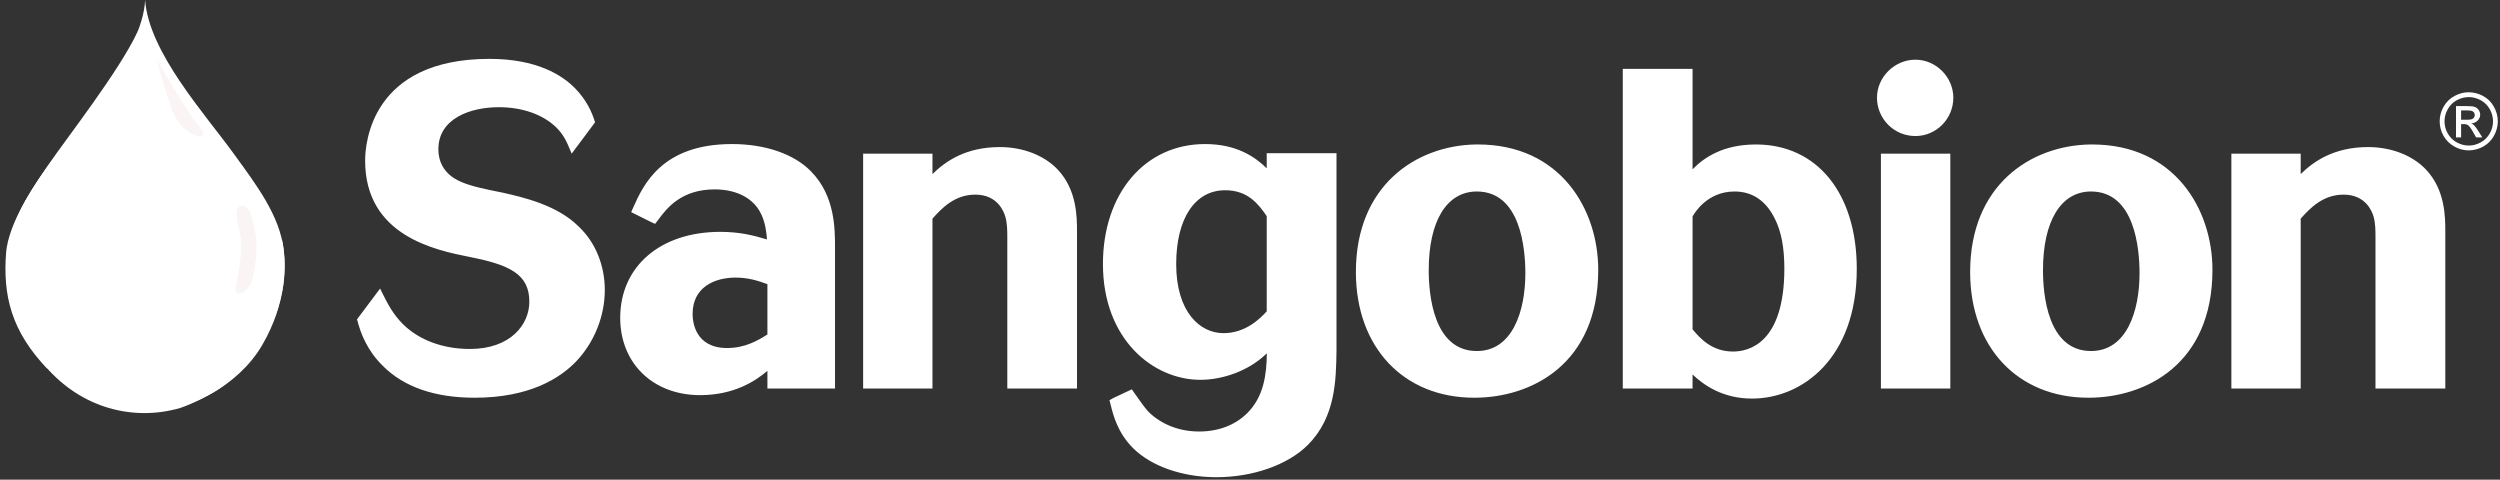 <?xml version="1.0" encoding="UTF-8" standalone="no"?>
<!DOCTYPE svg PUBLIC "-//W3C//DTD SVG 1.1//EN" "http://www.w3.org/Graphics/SVG/1.1/DTD/svg11.dtd">
<svg width="1032px" height="198px" version="1.1" xmlns="http://www.w3.org/2000/svg" xmlns:xlink="http://www.w3.org/1999/xlink" xml:space="preserve" xmlns:serif="http://www.serif.com/" style="fill-rule:evenodd;clip-rule:evenodd;stroke-linejoin:round;stroke-miterlimit:2;">
    <rect width="100%" height="100%" fill="#333333" stroke="none"/>
    <g id="Artboard1" transform="matrix(0.993,0,0,1.002,-37.394,-72.036)">
        <rect x="37.655" y="71.916" width="1039.22" height="197.005" style="fill:none;"/>
        <clipPath id="_clip1">
            <rect x="37.655" y="71.916" width="1039.22" height="197.005"/>
        </clipPath>
        <g clip-path="url(#_clip1)">
            <g id="Layer-1" serif:id="Layer 1" transform="matrix(1.343,0,0,1.331,-8.667,0.036)">
                <g>
                    <g transform="matrix(81.895,0,0,-88.463,89.812,139.03)">
                        <path d="M-0.482,0.394C-0.64,0.201 -0.68,0.074 -0.634,-0.103C-0.624,-0.139 -0.59,-0.215 -0.571,-0.231C-0.552,-0.265 -0.523,-0.301 -0.503,-0.321C-0.369,-0.466 -0.172,-0.514 0.006,-0.466C0.03,-0.459 0.077,-0.44 0.119,-0.418C0.162,-0.396 0.187,-0.376 0.204,-0.362C0.206,-0.36 0.229,-0.338 0.233,-0.335C0.346,-0.223 0.416,-0.077 0.397,0.084C0.384,0.205 0.293,0.315 0.21,0.421C0.101,0.561 -0.114,0.779 -0.127,0.962C-0.135,0.775 -0.395,0.513 -0.482,0.394Z" style="fill:white;fill-rule:nonzero;"/>
                    </g>
                    <g transform="matrix(46.028,0,0,-49.719,86.925,162.7)">
                        <path d="M0.729,0.607C0.702,0.517 0.682,0.485 0.637,0.423C0.604,0.371 0.567,0.324 0.525,0.281C0.492,0.194 0.094,0.064 -0.02,0.043C-0.084,0.036 -0.152,0.033 -0.225,0.034C-0.47,0.037 -0.661,0.156 -0.799,0.292C-0.85,0.337 -0.918,0.412 -0.964,0.487C-0.943,0.262 -0.857,-0.253 -0.323,-0.355C-0.255,-0.368 -0.179,-0.389 -0.046,-0.372C0.131,-0.351 0.458,-0.225 0.624,0.038C0.789,0.3 0.793,0.548 0.757,0.695C0.747,0.664 0.74,0.636 0.729,0.607Z" style="fill:white;fill-rule:nonzero;"/>
                    </g>
                    <g transform="matrix(1,0,0,1,114.204,141.673)">
                        <path d="M0,-25.459C0,-25.459 4.522,-14.355 2.051,0C3.681,-2.785 5.076,-5.842 6.272,-9.15C5.646,-15.87 3.422,-21.763 0,-25.459" style="fill:white;fill-rule:nonzero;"/>
                    </g>
                    <g transform="matrix(1,0,0,1,88.007,132.731)">
                        <path d="M0,45.448C7.237,45.656 22.301,36.161 28.75,21.939C32.039,14.684 33.122,6.79 32.47,-0.208C31.273,3.1 29.878,6.157 28.248,8.942C27.562,12.934 26.333,17.177 24.316,21.504C15.047,41.386 5.11,44.432 0,45.448" style="fill:white;fill-rule:nonzero;"/>
                    </g>
                    <g transform="matrix(68.8,0,0,-74.317,99.854,123.692)">
                        <path d="M-0.118,0.284C0.049,0 -0.101,-0.281 -0.188,-0.39C-0.214,-0.422 -0.216,-0.461 -0.202,-0.496C-0.041,-0.478 0.077,-0.423 0.163,-0.337C0.197,-0.245 0.206,-0.145 0.197,-0.036C0.187,0.078 0.071,0.24 -0.007,0.349C-0.133,0.527 -0.276,0.717 -0.296,0.873C-0.288,0.781 -0.254,0.514 -0.118,0.284Z" style="fill:white;fill-rule:nonzero;"/>
                    </g>
                    <g transform="matrix(1,0,0,1,104.409,158.341)">
                        <path d="M0,2.585C2.99,-1.206 5.173,-5.278 6.664,-9.622C0.728,-3.215 -7.361,0.875 -18.427,2.2C-16.104,8.229 -7.588,12.207 0,2.585" style="fill:white;"/>
                    </g>
                    <g transform="matrix(-24.149,77.664,77.664,24.149,61.431,81.509)">
                        <path d="M-0.113,0.096C-0.04,0.077 0.11,0.025 0.275,-0.037C0.438,-0.098 0.553,-0.118 0.642,-0.112C0.757,-0.017 0.81,0.028 0.834,0.048C0.72,-0.014 0.583,-0.003 0.465,0.025C0.164,0.096 -0.123,0.122 -0.275,0.12C-0.221,0.117 -0.159,0.108 -0.113,0.096ZM0.848,0.056C0.851,0.061 0.859,0.069 0.834,0.048C0.838,0.05 0.843,0.053 0.848,0.056Z" style="fill:white;fill-rule:nonzero;"/>
                    </g>
                    <g transform="matrix(1,0,0,1,44.459,167.202)">
                        <path d="M0,-25.739C-4.285,-31.878 -6.775,-37.777 -7.238,-38.899C-7.265,-38.787 -7.294,-38.675 -7.319,-38.562C-7.99,-34.631 -8.183,-31.181 -8.005,-28.034C-7.504,-23.309 -6.176,-18.095 -4.048,-13.07C-3.214,-11.236 -2.285,-9.396 -1.296,-7.494C1.399,-2.767 4.863,1.522 9.07,4.714C12.271,7.142 15.276,8.998 18.113,10.408C21.741,11.997 24.865,12.693 27.597,13.16C22.908,11.919 22.534,11.619 20.395,10.616C4.127,2.999 2.265,-13.019 0,-25.739" style="fill:white;fill-rule:nonzero;"/>
                    </g>
                    <g transform="matrix(-18.355,71.698,71.698,18.355,55.331,90.466)">
                        <path d="M0.215,-0.03C0.364,-0.085 0.501,-0.124 0.605,-0.109C0.787,-0.078 0.924,-0.005 1.039,0.182C0.677,-0.156 0.448,-0.073 0.331,-0.031C0.213,0.012 -0.302,0.198 -0.419,0.195C-0.235,0.158 0.066,0.025 0.215,-0.03Z" style="fill:white;fill-rule:nonzero;"/>
                    </g>
                </g>
                <g transform="matrix(1,0,0,1,83.02,98.022)">
                    <path d="M0,-25.792C0,-25.792 9.278,-9.138 13.371,-4.569C17.464,0 7.914,-0.885 4.503,-10.612C1.092,-20.339 0,-25.792 0,-25.792" style="fill:rgb(250,244,245);fill-rule:nonzero;"/>
                </g>
                <g transform="matrix(-0.978,-0.207,-0.207,0.978,106.586,140.416)">
                    <path d="M-1.308,-20.795C0.176,-23.721 5.932,-24.692 1.538,-16.01C-1.722,-9.564 -1.245,-1.274 -1.308,2.231C-1.372,5.737 -5.858,3.485 -5.906,-1.645C-6.007,-12.075 -3.695,-16.087 -1.308,-20.795" style="fill:rgb(250,244,245);fill-rule:nonzero;"/>
                </g>
                <g transform="matrix(1,0,0,1,796.297,185.752)">
                    <path d="M0,-97.603L1.745,-97.603C2.521,-97.603 3.037,-97.545 3.335,-97.428C3.606,-97.338 3.853,-97.17 4.007,-96.925C4.149,-96.705 4.227,-96.446 4.227,-96.162C4.227,-95.722 4.059,-95.374 3.736,-95.102C3.413,-94.817 2.779,-94.701 1.888,-94.701L0,-94.701L0,-97.603ZM0,-89.239L0,-93.35L0.905,-93.35C1.448,-93.35 1.849,-93.228 2.146,-93.02C2.56,-92.71 3.128,-91.961 3.787,-90.746L4.641,-89.239L6.554,-89.239L5.378,-91.134C4.809,-92.045 4.331,-92.678 3.956,-93.053C3.736,-93.253 3.451,-93.421 3.128,-93.577C3.956,-93.616 4.615,-93.913 5.119,-94.449C5.636,-94.979 5.907,-95.58 5.907,-96.297C5.907,-96.821 5.727,-97.28 5.442,-97.726C5.132,-98.165 4.731,-98.47 4.227,-98.669C3.71,-98.851 2.908,-98.928 1.745,-98.928L-1.577,-98.928L-1.577,-89.239L0,-89.239ZM2.378,-101.714C3.633,-101.714 4.848,-101.397 6.062,-100.751C7.252,-100.111 8.183,-99.187 8.881,-97.972C9.54,-96.776 9.889,-95.516 9.889,-94.197C9.889,-92.917 9.553,-91.657 8.894,-90.5C8.221,-89.298 7.304,-88.367 6.089,-87.708C4.912,-87.049 3.646,-86.712 2.378,-86.712C1.086,-86.712 -0.181,-87.049 -1.37,-87.708C-2.56,-88.367 -3.477,-89.298 -4.163,-90.5C-4.809,-91.657 -5.132,-92.917 -5.132,-94.197C-5.132,-95.516 -4.809,-96.776 -4.11,-97.972C-3.451,-99.187 -2.508,-100.111 -1.331,-100.751C-0.116,-101.397 1.111,-101.714 2.378,-101.714M2.378,-103.207C0.866,-103.207 -0.607,-102.832 -2.056,-102.057C-3.49,-101.281 -4.603,-100.169 -5.43,-98.721C-6.243,-97.293 -6.631,-95.774 -6.631,-94.197C-6.631,-92.665 -6.243,-91.166 -5.455,-89.744C-4.641,-88.315 -3.528,-87.204 -2.081,-86.402C-0.686,-85.621 0.801,-85.219 2.378,-85.219C3.93,-85.219 5.43,-85.621 6.864,-86.402C8.286,-87.204 9.385,-88.315 10.174,-89.744C10.962,-91.166 11.363,-92.665 11.363,-94.197C11.363,-95.774 10.962,-97.293 10.16,-98.721C9.372,-100.169 8.234,-101.281 6.8,-102.057C5.339,-102.832 3.878,-103.207 2.378,-103.207M-4.886,-11.504L-4.886,-60.019C-4.886,-64.55 -4.886,-73.01 -10.923,-79.344C-15.138,-83.739 -21.665,-86.241 -28.801,-86.241C-39.361,-86.241 -45.644,-81.813 -49.651,-77.883L-49.651,-84.211L-71.11,-84.211L-71.11,-11.504L-49.651,-11.504L-49.651,-64.09C-46.717,-67.387 -42.723,-71.524 -36.375,-71.524C-29.512,-71.524 -27.534,-66.301 -27.081,-64.672C-26.5,-62.611 -26.5,-60.323 -26.5,-58.125L-26.5,-11.504L-4.886,-11.504ZM-99.535,-47.196C-99.535,-35.548 -103.466,-23.113 -114.557,-23.113C-127.975,-23.113 -129.422,-40.603 -129.422,-48.126C-129.422,-63.347 -123.864,-72.493 -114.557,-72.493C-100.996,-72.493 -99.535,-54.77 -99.535,-47.196M-76.966,-48.255C-76.966,-66.941 -88.639,-87.049 -114.207,-87.049L-114.828,-87.049C-133.339,-86.738 -151.967,-74.399 -151.967,-47.583C-151.967,-24.302 -137.256,-8.661 -115.357,-8.661C-97.636,-8.661 -76.966,-19.028 -76.966,-48.255M-157.176,-101.52C-157.176,-107.905 -162.54,-113.29 -168.913,-113.29C-175.363,-113.29 -180.806,-107.905 -180.806,-101.52C-180.806,-98.36 -179.564,-95.386 -177.316,-93.111C-175.066,-90.888 -172.106,-89.66 -168.913,-89.66C-162.437,-89.66 -157.176,-94.979 -157.176,-101.52M-158.106,-84.211L-179.59,-84.211L-179.59,-11.504L-158.106,-11.504L-158.106,-84.211ZM-237.891,-64.756C-237.18,-66.069 -233.186,-72.493 -224.898,-72.493C-219.354,-72.493 -215.152,-69.643 -212.386,-63.987C-210.408,-60.044 -209.478,-55.029 -209.478,-48.663C-209.478,-25.465 -220.53,-22.958 -225.338,-22.958C-231.866,-22.958 -235.46,-26.926 -237.891,-29.822L-237.891,-64.756ZM-187.062,-48.54C-187.062,-71.924 -199.317,-87.049 -218.28,-87.049C-228.428,-87.049 -234.348,-83.009 -237.891,-79.357L-237.891,-110.446L-259.491,-110.446L-259.491,-11.504L-237.891,-11.504L-237.891,-15.861C-234.413,-12.519 -228.467,-8.396 -219.483,-8.396C-203.867,-8.396 -187.062,-20.967 -187.062,-48.54M-289.648,-47.196C-289.648,-35.548 -293.579,-23.113 -304.669,-23.113C-318.101,-23.113 -319.561,-40.603 -319.561,-48.126C-319.561,-63.347 -314.003,-72.493 -304.669,-72.493C-291.109,-72.493 -289.648,-54.77 -289.648,-47.196M-267.092,-48.255C-267.092,-66.941 -278.751,-87.049 -304.347,-87.049L-304.979,-87.049C-323.439,-86.738 -342.105,-74.399 -342.105,-47.583C-342.105,-24.302 -327.408,-8.661 -305.471,-8.661C-287.774,-8.661 -267.092,-19.028 -267.092,-48.255M-369.704,-64.879L-369.704,-35.4C-371.863,-33.041 -376.31,-28.646 -383.109,-28.646C-390.387,-28.646 -397.729,-35.232 -397.729,-50.026C-397.729,-64.129 -391.925,-72.88 -382.579,-72.88C-375.495,-72.88 -372.251,-68.557 -369.704,-64.879M-356.997,5.972C-348.413,-2.612 -348.245,-13.987 -348.104,-23.255L-348.104,-84.34L-369.704,-84.34L-369.704,-79.667C-373.246,-83.184 -379.037,-87.178 -388.783,-87.178C-407.411,-87.178 -420.402,-71.912 -420.402,-50.026C-420.402,-26.765 -404.891,-14.207 -390.271,-14.207C-382.979,-14.207 -375.263,-17.166 -370.169,-21.943C-370.027,-22.091 -369.846,-22.259 -369.665,-22.415C-369.743,-15.841 -370.622,-9.023 -375.677,-3.943C-379.437,-0.194 -384.596,1.797 -390.658,1.797C-399.307,1.797 -404.503,-2.489 -406.287,-4.286C-407.515,-5.61 -408.639,-7.251 -410.372,-9.701L-411.457,-11.259L-417.119,-8.602L-418.386,-7.892L-418.024,-6.515C-417.223,-3.271 -415.853,2.159 -411.108,6.916C-405.446,12.552 -395.803,15.939 -385.255,15.939C-373.996,15.939 -363.163,12.126 -356.997,5.972M-428.431,-11.504L-428.431,-60.019C-428.431,-64.55 -428.431,-73.01 -434.454,-79.344C-438.681,-83.739 -445.196,-86.241 -452.344,-86.241C-462.906,-86.241 -469.175,-81.813 -473.169,-77.883L-473.169,-84.211L-494.631,-84.211L-494.631,-11.504L-473.169,-11.504L-473.169,-64.09C-470.235,-67.387 -466.267,-71.524 -459.894,-71.524C-453.042,-71.524 -451.077,-66.301 -450.612,-64.672C-450.005,-62.611 -450.005,-60.323 -450.005,-58.125L-450.005,-11.504L-428.431,-11.504ZM-524.259,-43.809L-524.259,-28.245C-527.226,-26.344 -531.207,-24.043 -536.721,-24.043C-546.635,-24.043 -547.417,-32.136 -547.417,-34.598C-547.417,-42.891 -540.572,-45.844 -534.154,-45.844C-530.321,-45.844 -527.349,-44.959 -524.259,-43.809M-524.259,-16.986L-524.259,-11.504L-503.337,-11.504L-503.337,-55.016C-503.337,-61.04 -503.337,-71.136 -510.726,-78.678C-515.947,-84.088 -524.886,-87.178 -535.228,-87.178C-556.977,-87.178 -562.69,-74.464 -565.754,-67.633L-566.433,-66.107L-560.337,-63.069L-559.025,-62.461L-558.146,-63.613C-555.496,-67.193 -551.082,-73.152 -540.495,-73.152C-537.218,-73.152 -529.229,-72.383 -526.018,-65.131C-524.97,-62.772 -524.575,-60.187 -524.389,-57.654C-528.835,-58.991 -533.017,-59.999 -538.88,-59.999C-557.396,-59.999 -569.825,-49.302 -569.825,-33.383C-569.825,-19.313 -559.659,-9.462 -545.104,-9.462C-534.774,-9.462 -528.104,-13.676 -524.259,-16.986M-574.596,-42.031C-574.596,-33.914 -577.82,-25.828 -583.464,-19.894C-588.395,-14.762 -597.818,-8.661 -614.882,-8.661C-627.182,-8.661 -636.76,-11.97 -643.282,-18.499C-648.078,-23.216 -650.158,-28.413 -651.284,-32.937L-644.147,-42.458L-643.547,-41.23C-641.911,-37.953 -640.23,-34.553 -637.019,-31.379C-632.022,-26.474 -624.674,-23.752 -616.355,-23.752C-603.726,-23.752 -597.954,-31.347 -597.954,-38.379C-597.954,-46.989 -604.179,-49.806 -616.439,-52.237C-626.923,-54.331 -648.782,-58.707 -648.782,-82.059C-648.782,-87.32 -646.928,-113.542 -610.279,-113.542C-595.705,-113.542 -587.801,-108.559 -583.741,-104.383C-580.31,-100.842 -578.558,-97.119 -577.614,-93.899L-584.847,-84.211L-585.254,-85.174C-586.385,-87.934 -587.361,-90.067 -589.597,-92.31C-593.747,-96.343 -600.101,-98.585 -607.437,-98.585C-616.059,-98.585 -626.108,-95.173 -626.108,-85.575C-626.108,-84.761 -626.024,-83.184 -625.424,-81.6C-623.039,-75.699 -617.215,-74.296 -606.299,-72.157C-599.933,-70.709 -589.377,-68.35 -582.682,-61.648C-577.549,-56.838 -574.596,-49.67 -574.596,-42.031" style="fill:white;fill-rule:nonzero;"/>
                </g>
            </g>
        </g>
    </g>
</svg>
